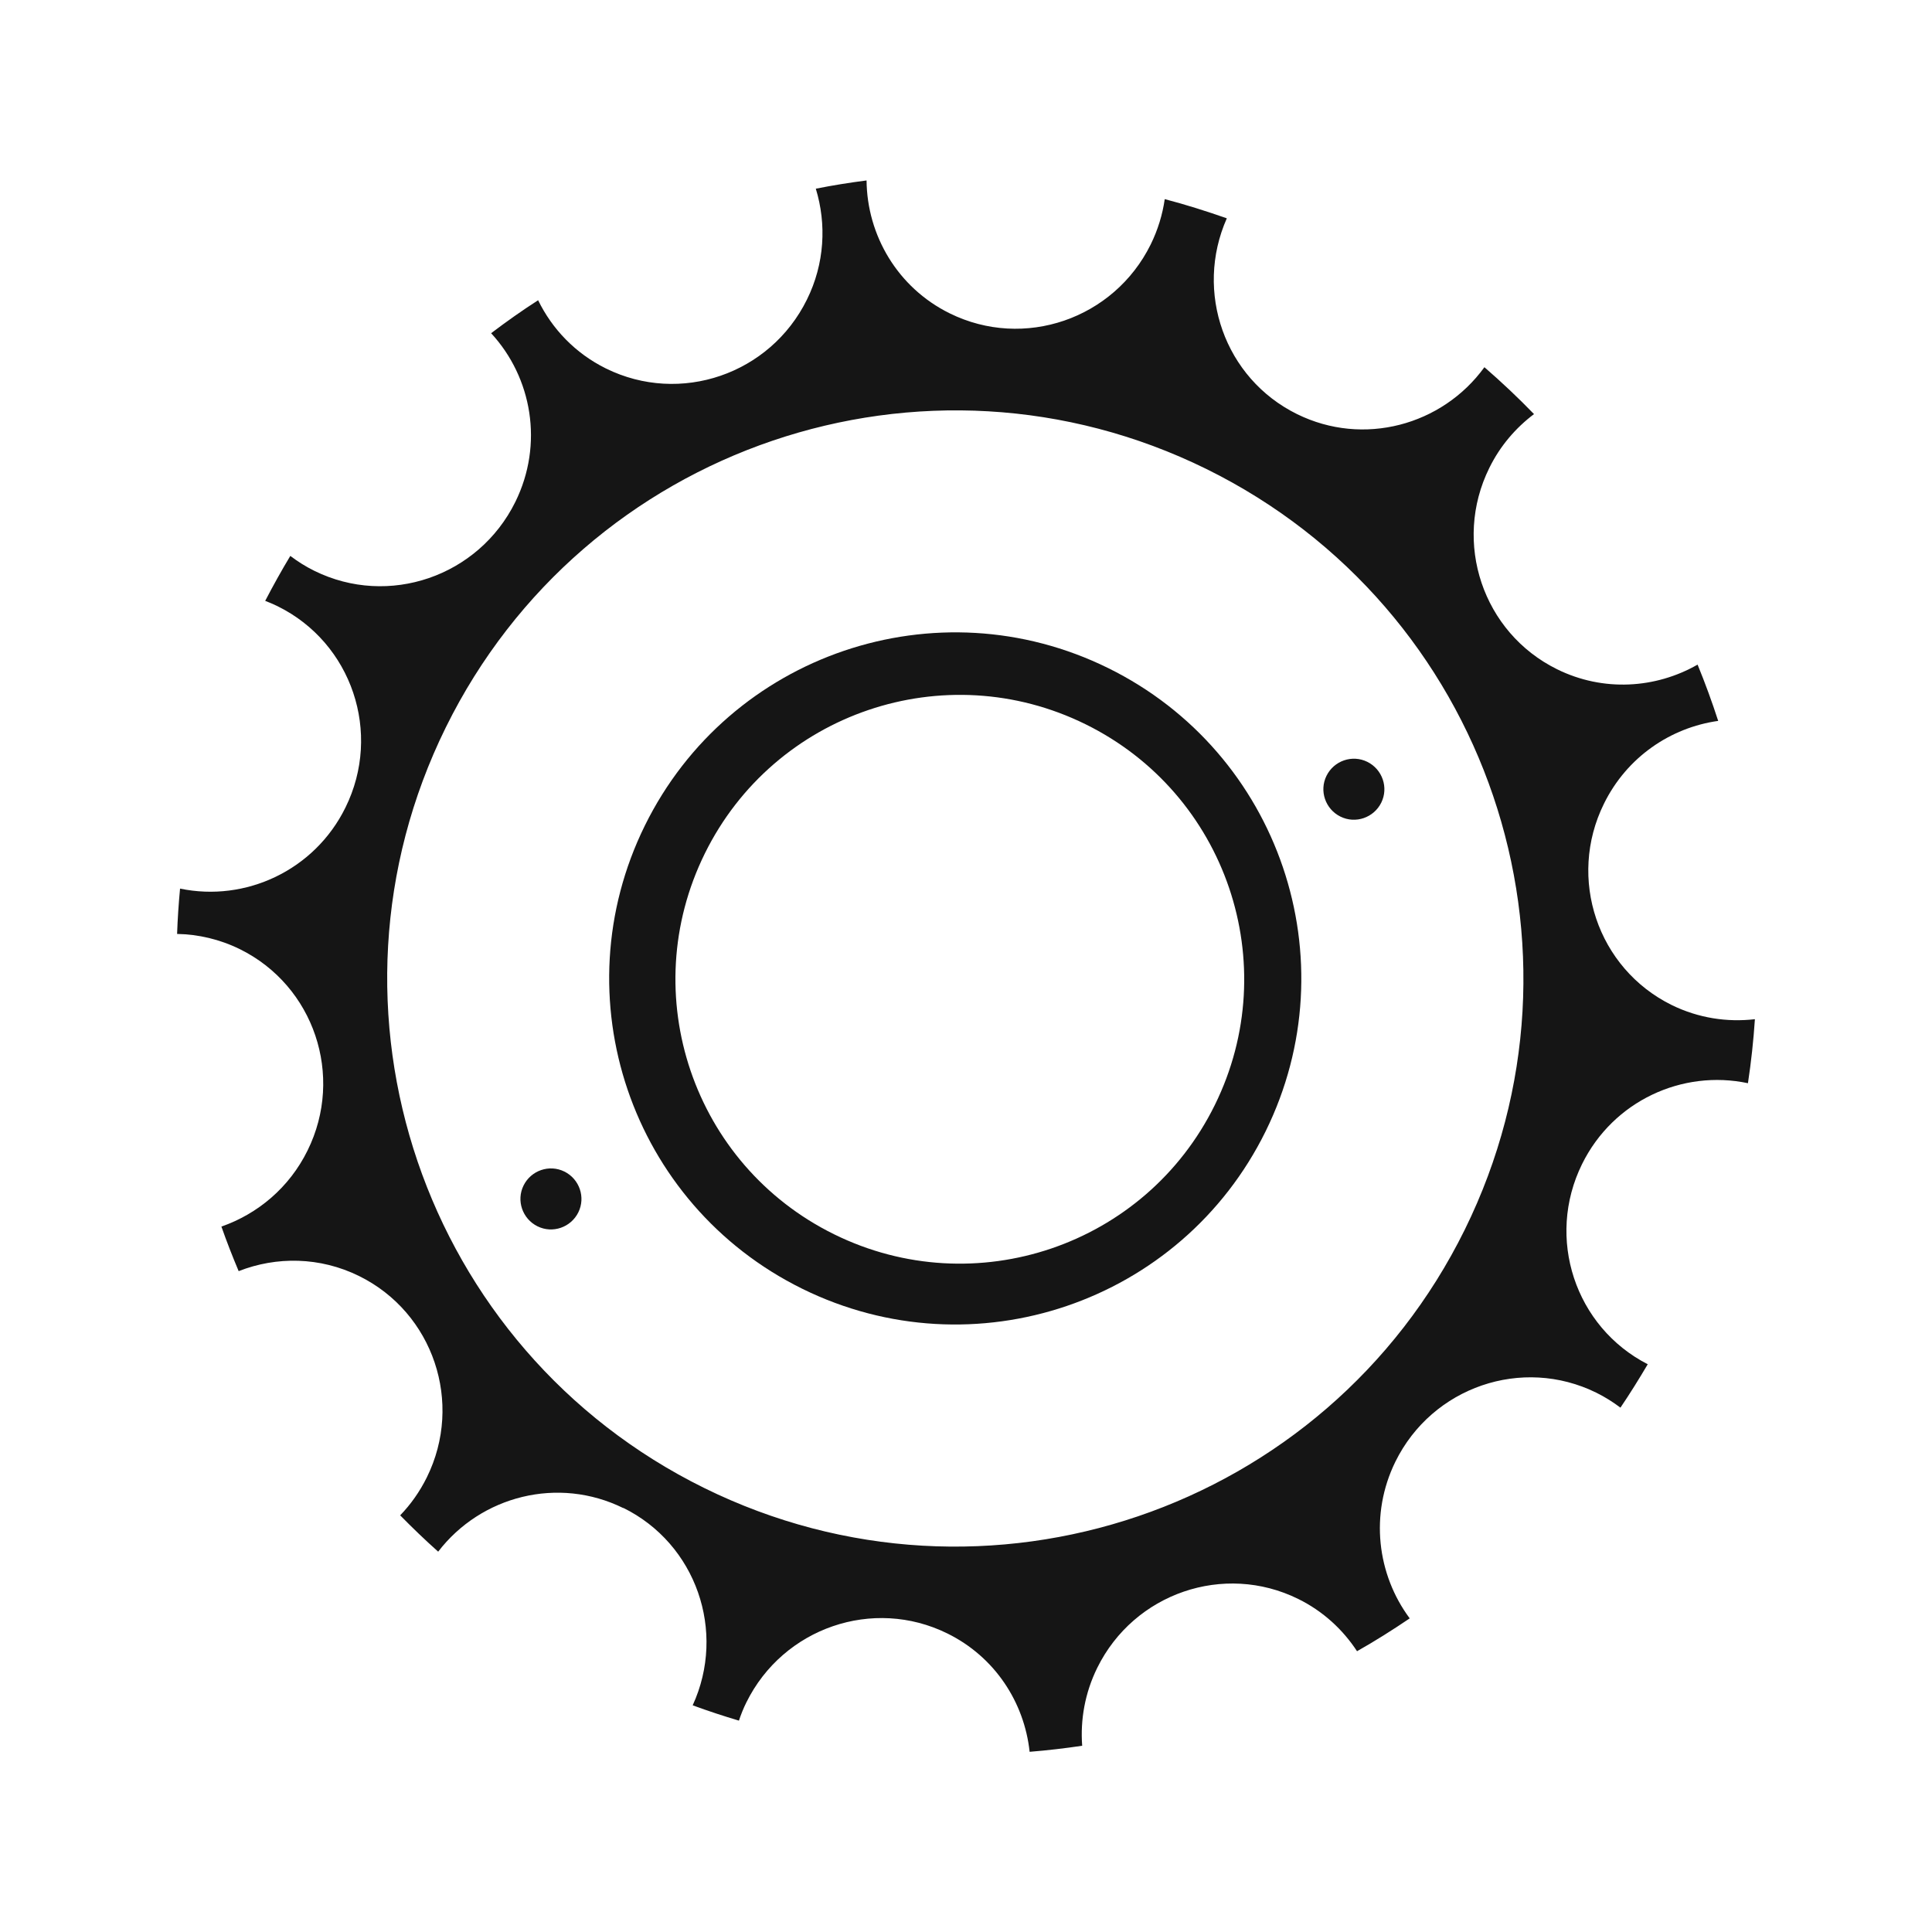 <svg viewBox="0 0 150 150" xmlns="http://www.w3.org/2000/svg" data-name="Ebene 1" id="Ebene_1">
  <defs>
    <style>
      .cls-1 {
        fill: none;
      }

      .cls-1, .cls-2 {
        stroke-width: 0px;
      }

      .cls-2 {
        fill: #151515;
      }
    </style>
  </defs>
  <path d="M94.33,85.79c5.39-10.94.89-24.17-10.04-29.56-10.94-5.39-24.17-.89-29.56,10.04-5.39,10.94-.89,24.17,10.04,29.56,10.94,5.39,24.17.89,29.56-10.04Z" class="cls-1"></path>
  <path d="M98.26,87.84c6.56-13.31,1.09-29.41-12.22-35.97-13.31-6.56-29.41-1.09-35.97,12.22-6.56,13.31-1.09,29.41,12.22,35.97,13.31,6.56,29.41,1.09,35.97-12.22ZM54.72,66.27c5.39-10.94,18.62-15.43,29.56-10.04,10.94,5.39,15.43,18.62,10.04,29.56-5.39,10.94-18.62,15.43-29.56,10.04-10.94-5.39-15.43-18.62-10.04-29.56Z" class="cls-2"></path>
  <path d="M48.39,117.07c5.66,2.79,8.02,9.6,5.39,15.33,1.19.44,2.39.83,3.59,1.19.16-.48.35-.96.58-1.42,2.86-5.79,9.84-8.19,15.6-5.35,3.7,1.82,5.98,5.36,6.39,9.19,1.37-.11,2.73-.27,4.08-.47-.15-2.02.21-4.1,1.17-6.05,2.86-5.8,9.84-8.19,15.6-5.35,1.93.95,3.47,2.38,4.57,4.06,1.4-.79,2.76-1.65,4.09-2.55-2.53-3.4-3.12-8.08-1.11-12.17,2.86-5.8,9.84-8.19,15.6-5.35.67.33,1.3.73,1.87,1.16.74-1.09,1.44-2.22,2.12-3.37-5.64-2.89-7.93-9.8-5.1-15.54,2.42-4.91,7.79-7.36,12.88-6.28.25-1.65.43-3.31.54-4.97-2.14.25-4.38-.08-6.46-1.1-5.76-2.84-8.12-9.84-5.26-15.63,1.78-3.62,5.17-5.91,8.87-6.43-.48-1.48-1.01-2.93-1.6-4.37-3.25,1.86-7.32,2.13-10.91.36-5.76-2.84-8.12-9.84-5.26-15.63.84-1.71,2.05-3.11,3.47-4.18-1.22-1.26-2.51-2.48-3.85-3.64-3.28,4.52-9.4,6.18-14.55,3.64-5.62-2.77-7.98-9.49-5.45-15.2-1.6-.56-3.21-1.07-4.82-1.49-.17,1.19-.53,2.38-1.09,3.52-2.86,5.79-9.84,8.19-15.6,5.35-4.06-2-6.42-6.07-6.46-10.32-1.32.17-2.64.38-3.94.64.84,2.75.69,5.82-.69,8.61-2.86,5.8-9.84,8.19-15.6,5.35-2.39-1.18-4.18-3.07-5.27-5.3-1.25.8-2.46,1.66-3.65,2.56,3.18,3.44,4.09,8.62,1.88,13.1-2.86,5.79-9.84,8.19-15.6,5.35-.67-.33-1.29-.72-1.87-1.16-.68,1.13-1.33,2.3-1.95,3.49.33.13.65.26.97.42,5.76,2.84,8.12,9.84,5.26,15.63-2.41,4.89-7.77,7.35-12.84,6.29-.11,1.17-.19,2.35-.23,3.52,1.64.03,3.3.41,4.87,1.18,5.76,2.84,8.12,9.84,5.26,15.63-1.42,2.89-3.88,4.93-6.69,5.91.41,1.17.86,2.32,1.34,3.46,2.93-1.15,6.31-1.12,9.35.38,5.76,2.84,8.12,9.84,5.26,15.63-.55,1.11-1.25,2.1-2.07,2.95.95.97,1.93,1.91,2.95,2.82,3.32-4.33,9.32-5.88,14.38-3.38ZM34.61,56.48c10.77-21.85,37.2-30.83,59.05-20.07,21.85,10.77,30.83,37.2,20.07,59.05-10.77,21.85-37.2,30.83-59.05,20.07-21.85-10.77-30.83-37.2-20.07-59.05Z" class="cls-2"></path>
  <path d="M104.07,63.4c-1.17-.58-1.66-2-1.08-3.17.58-1.17,2-1.66,3.17-1.08,1.17.58,1.66,2,1.08,3.17-.58,1.17-2,1.66-3.17,1.08Z" class="cls-2"></path>
  <path d="M41.73,95.21c-1.17-.58-1.66-2-1.08-3.17.58-1.17,2-1.66,3.17-1.08,1.17.58,1.66,2,1.08,3.17-.58,1.17-2,1.66-3.17,1.08Z" class="cls-2"></path>
</svg>